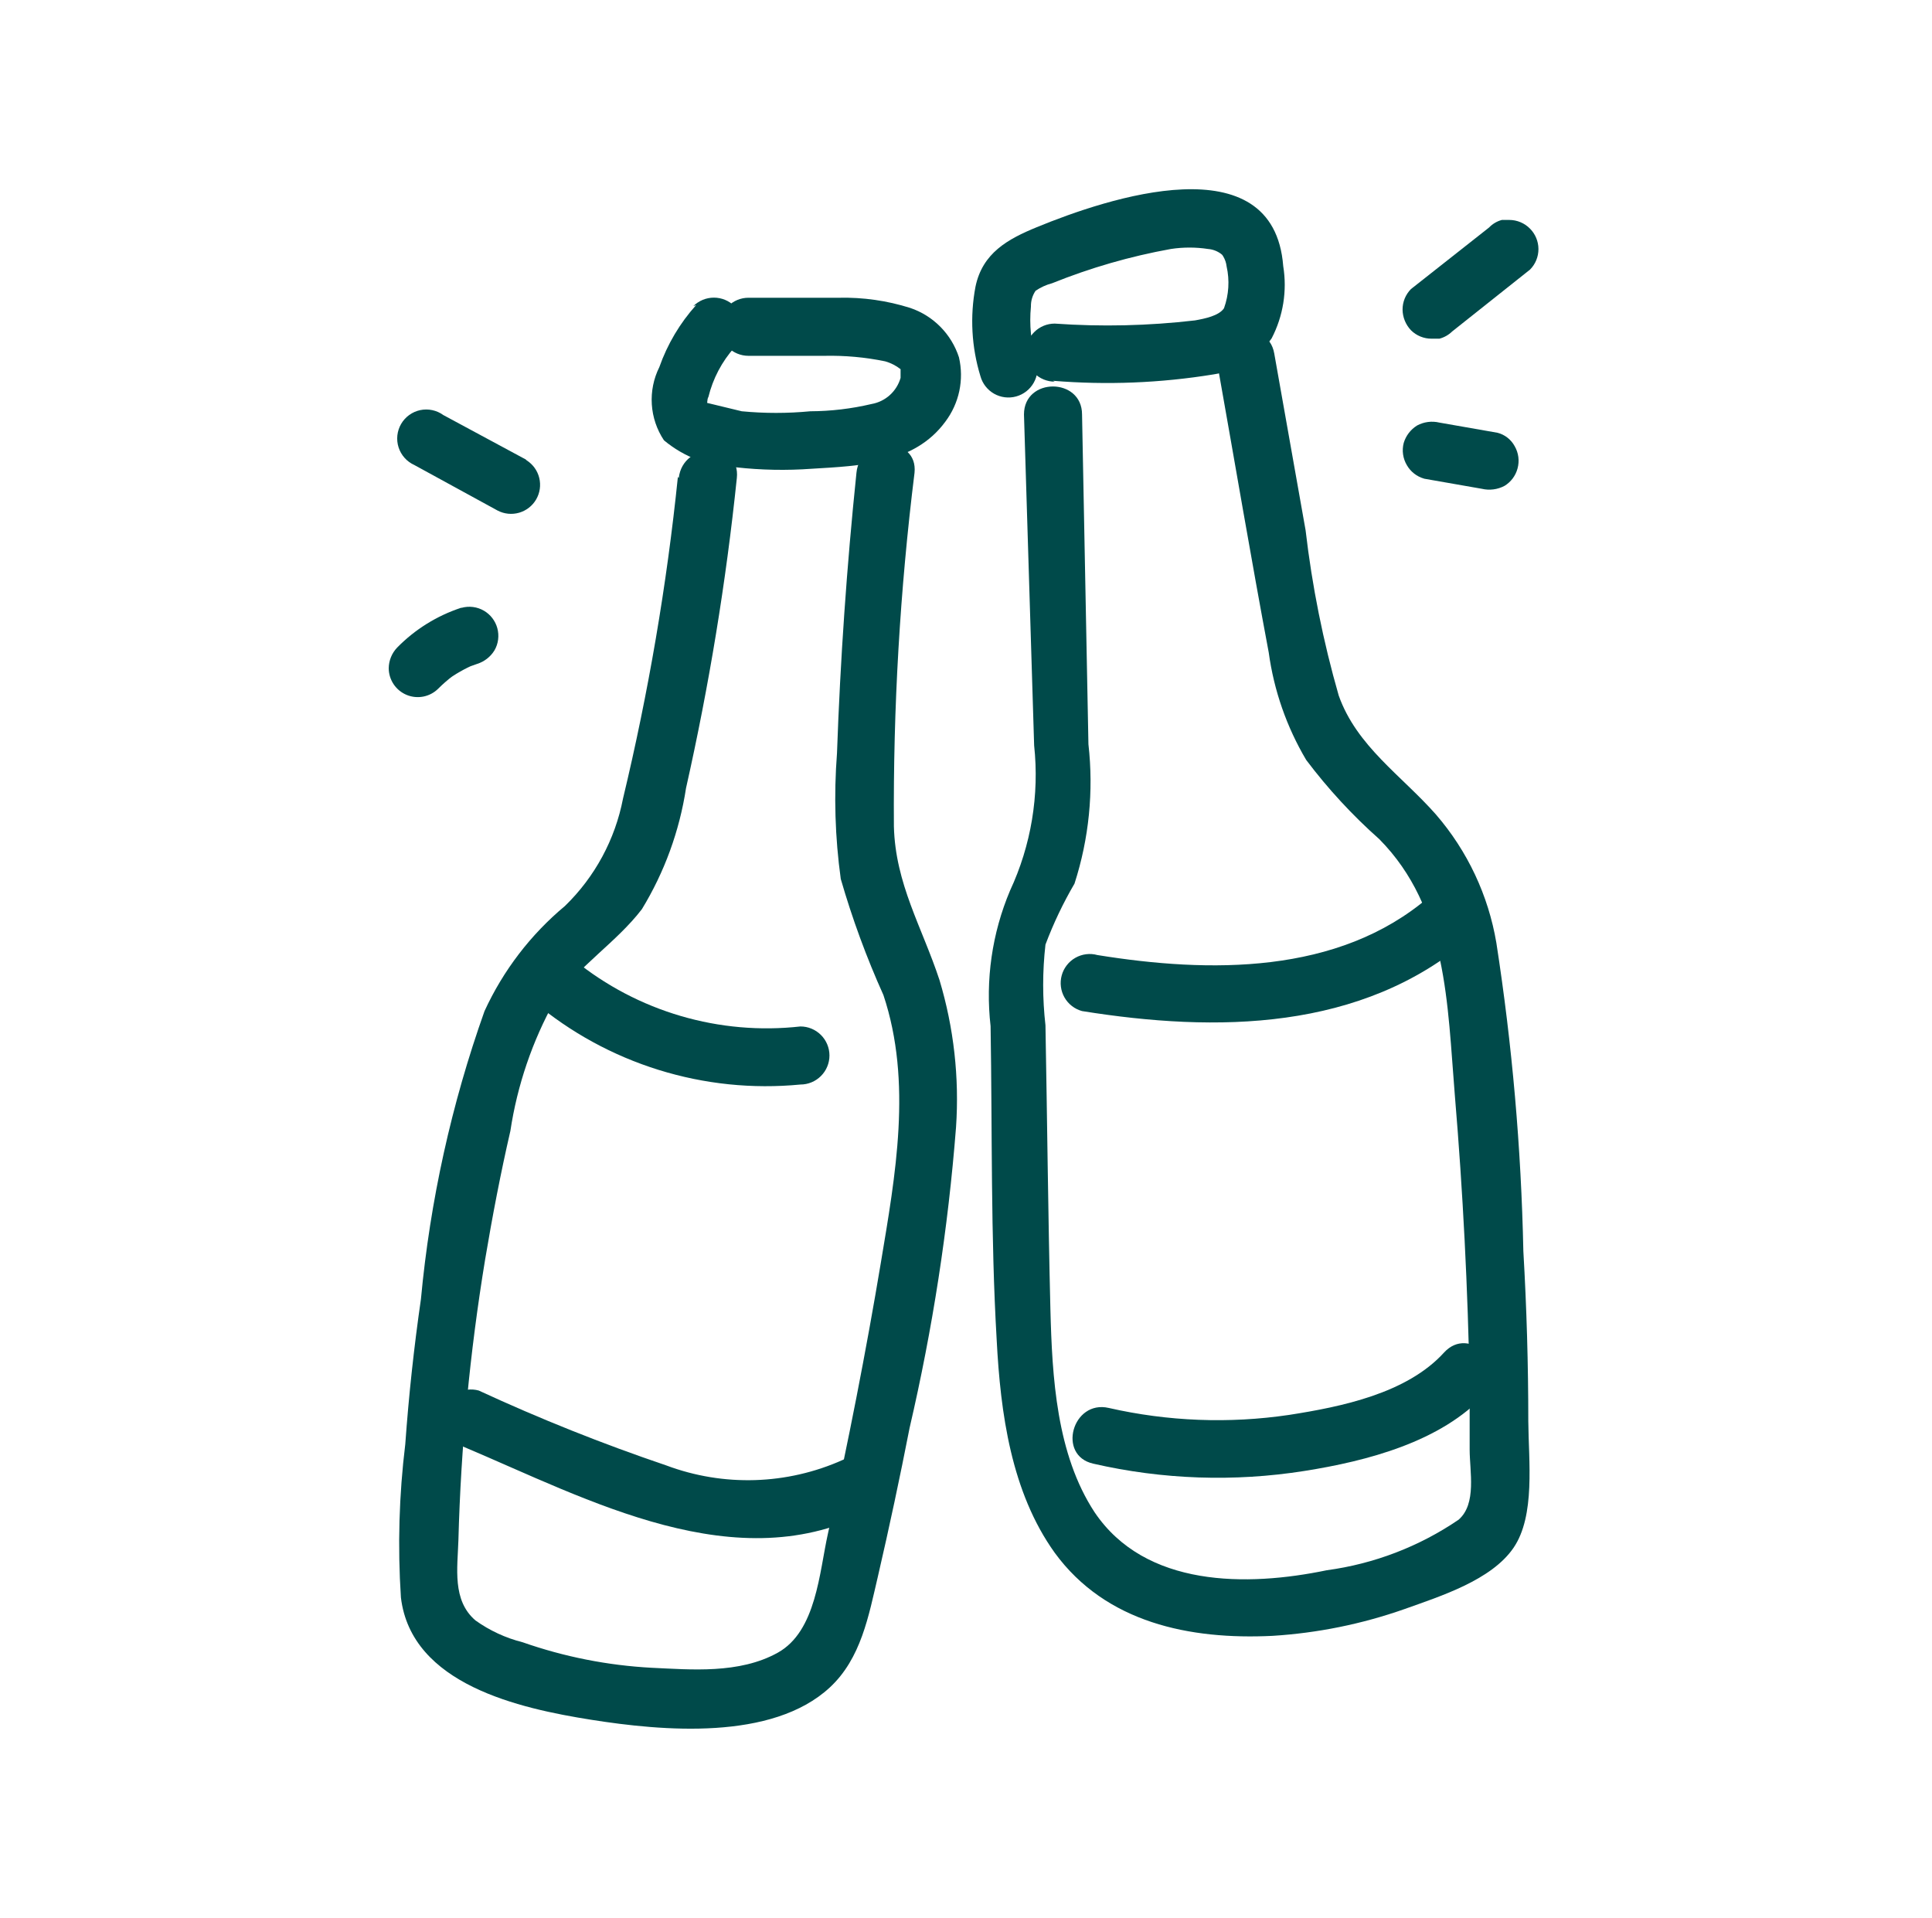 <?xml version="1.0" encoding="UTF-8"?>
<svg xmlns="http://www.w3.org/2000/svg" width="138" height="137" viewBox="0 0 138 137" fill="none">
  <path d="M49.728 21.788C48.566 23.079 47.671 24.587 47.094 26.226C46.684 27.049 46.5 27.966 46.558 28.883C46.616 29.801 46.915 30.687 47.425 31.452C48.871 32.66 50.685 33.34 52.569 33.38C54.366 33.581 56.178 33.615 57.981 33.484C61.403 33.277 65.302 33.152 67.521 30.125C68.011 29.476 68.353 28.727 68.522 27.931C68.69 27.136 68.681 26.312 68.496 25.521C68.23 24.702 67.777 23.957 67.172 23.345C66.567 22.732 65.827 22.27 65.012 21.995C63.362 21.474 61.639 21.229 59.91 21.269C57.836 21.269 55.617 21.269 53.46 21.269C52.91 21.269 52.383 21.488 51.994 21.877C51.605 22.266 51.387 22.793 51.387 23.343C51.387 23.615 51.44 23.885 51.544 24.137C51.649 24.388 51.801 24.617 51.994 24.809C52.187 25.002 52.415 25.155 52.667 25.259C52.918 25.363 53.188 25.417 53.46 25.417C55.265 25.417 57.09 25.417 58.894 25.417C60.349 25.386 61.803 25.518 63.228 25.811C63.627 25.925 64.001 26.115 64.327 26.371C64.327 26.246 64.327 26.371 64.327 26.495C64.327 26.371 64.327 26.495 64.327 26.682C64.327 26.412 64.327 27.242 64.327 26.993C64.191 27.467 63.924 27.893 63.558 28.223C63.191 28.553 62.739 28.774 62.253 28.859C60.819 29.198 59.351 29.372 57.878 29.378C56.25 29.534 54.611 29.534 52.983 29.378L50.495 28.776C50.495 28.776 50.495 29.087 50.495 29.129C50.495 29.171 50.495 28.465 50.599 28.362C50.922 27.045 51.562 25.827 52.465 24.816C52.856 24.425 53.075 23.895 53.075 23.343C53.075 22.791 52.856 22.261 52.465 21.871C52.075 21.48 51.545 21.261 50.993 21.261C50.44 21.261 49.911 21.48 49.52 21.871L49.728 21.788Z" fill="#004A4A"></path>
  <path d="M48.421 34.065C47.625 41.803 46.316 49.479 44.501 57.043C43.938 59.965 42.49 62.644 40.354 64.716C37.903 66.759 35.941 69.324 34.609 72.223C32.247 78.865 30.721 85.776 30.067 92.796C29.57 96.238 29.197 99.681 28.948 103.165C28.503 106.797 28.398 110.463 28.637 114.114C29.383 120.336 37.119 122.036 42.22 122.845C47.322 123.654 55.14 124.359 59.267 120.543C61.507 118.469 62.046 115.421 62.709 112.601C63.525 109.075 64.279 105.543 64.97 102.003C66.615 94.935 67.724 87.753 68.288 80.519C68.53 76.971 68.129 73.409 67.106 70.004C65.862 66.23 63.954 63.14 63.85 59.034C63.791 50.591 64.283 42.153 65.323 33.775C65.592 31.12 61.424 31.141 61.175 33.775C60.483 40.452 60.02 47.13 59.785 53.808C59.554 56.802 59.644 59.812 60.055 62.787C60.874 65.621 61.892 68.393 63.103 71.083C65.177 77.304 63.954 83.982 62.917 90.203C61.88 96.425 60.574 103.123 59.142 109.531C58.52 112.31 58.313 116.52 55.555 118.055C52.797 119.589 49.333 119.258 46.554 119.133C43.407 118.965 40.3 118.35 37.326 117.308C36.118 117.005 34.979 116.477 33.966 115.753C32.286 114.322 32.681 111.999 32.743 110.029C32.922 103.309 33.559 96.609 34.651 89.975C35.169 86.885 35.77 83.754 36.455 80.788C36.948 77.52 38.023 74.366 39.628 71.477C41.328 68.988 44.024 67.329 45.849 64.944C47.463 62.299 48.534 59.359 49.002 56.296C50.646 48.991 51.858 41.596 52.631 34.148C52.921 31.493 48.773 31.514 48.483 34.148L48.421 34.065Z" fill="#004A4A"></path>
  <path d="M38.114 71.539C40.737 73.746 43.773 75.407 47.046 76.425C50.318 77.444 53.761 77.799 57.173 77.47C57.723 77.47 58.25 77.251 58.639 76.862C59.028 76.474 59.247 75.946 59.247 75.396C59.247 74.846 59.028 74.319 58.639 73.93C58.25 73.541 57.723 73.322 57.173 73.322C54.304 73.642 51.401 73.388 48.632 72.576C45.862 71.765 43.281 70.411 41.038 68.594C40.65 68.208 40.124 67.991 39.576 67.991C39.029 67.991 38.503 68.208 38.114 68.594C37.92 68.787 37.766 69.016 37.66 69.269C37.555 69.522 37.501 69.793 37.501 70.066C37.501 70.34 37.555 70.611 37.66 70.864C37.766 71.117 37.92 71.346 38.114 71.539Z" fill="#004A4A"></path>
  <path d="M33.074 103.33C42.033 107.105 52.672 112.994 62.274 107.872C64.638 106.628 62.543 103.04 60.2 104.284C56.213 106.071 51.682 106.212 47.591 104.678C43.033 103.134 38.562 101.348 34.194 99.328C33.931 99.255 33.657 99.236 33.386 99.269C33.116 99.303 32.855 99.39 32.618 99.525C32.381 99.66 32.173 99.84 32.006 100.055C31.838 100.27 31.715 100.517 31.643 100.78C31.571 101.042 31.551 101.317 31.585 101.587C31.619 101.858 31.706 102.119 31.84 102.356C31.975 102.593 32.155 102.801 32.37 102.968C32.586 103.135 32.832 103.258 33.095 103.33H33.074Z" fill="#004A4A"></path>
  <path d="M75.214 27.2C79.041 27.515 82.892 27.362 86.682 26.744C87.511 26.617 88.306 26.324 89.019 25.882C89.732 25.44 90.348 24.859 90.83 24.172C91.656 22.586 91.947 20.774 91.659 19.009C90.975 10.174 79.092 14.156 74.053 16.23C71.979 17.08 70.175 18.076 69.677 20.481C69.275 22.607 69.395 24.799 70.03 26.869C70.175 27.399 70.526 27.85 71.004 28.123C71.483 28.395 72.05 28.466 72.58 28.32C73.111 28.174 73.562 27.824 73.834 27.345C74.107 26.867 74.178 26.3 74.032 25.769C73.643 24.516 73.509 23.197 73.638 21.891C73.63 21.493 73.746 21.102 73.97 20.771C74.33 20.526 74.73 20.343 75.152 20.232C77.888 19.129 80.73 18.309 83.634 17.785C84.514 17.651 85.409 17.651 86.288 17.785C86.627 17.811 86.95 17.934 87.222 18.138C87.285 18.178 87.335 18.236 87.367 18.304C87.501 18.525 87.586 18.772 87.615 19.029C87.839 20.022 87.774 21.058 87.429 22.016C87.076 22.555 86.06 22.762 85.355 22.887C82.031 23.274 78.677 23.351 75.338 23.115C74.788 23.115 74.261 23.333 73.872 23.722C73.483 24.111 73.265 24.639 73.265 25.189C73.265 25.739 73.483 26.266 73.872 26.655C74.261 27.044 74.788 27.262 75.338 27.262L75.214 27.2Z" fill="#004A4A"></path>
  <path d="M73.141 29.606L73.867 53.248C74.248 56.796 73.653 60.382 72.146 63.617C70.857 66.671 70.379 70.007 70.756 73.301C70.881 80.767 70.757 88.274 71.192 95.719C71.462 100.945 72.229 106.586 75.34 110.921C78.99 115.918 84.983 117.142 90.893 116.852C94.105 116.653 97.273 116.011 100.308 114.944C102.921 114.011 106.53 112.87 108.106 110.568C109.682 108.266 109.184 104.347 109.164 101.526C109.164 97.461 109.046 93.411 108.811 89.374C108.657 81.998 108.013 74.64 106.883 67.35C106.311 63.957 104.819 60.786 102.569 58.183C100.122 55.404 96.907 53.31 95.622 49.681C94.512 45.819 93.721 41.872 93.257 37.88L91.018 25.251C90.561 22.617 86.559 23.737 87.015 26.35C88.218 33.111 89.359 39.871 90.624 46.611C90.995 49.322 91.905 51.931 93.299 54.284C94.848 56.341 96.599 58.238 98.525 59.946C103.398 64.882 103.378 71.725 103.917 78.237C104.498 85.143 104.85 92.07 104.975 98.975V103.538C104.975 105.114 105.493 107.416 104.186 108.556C101.371 110.474 98.147 111.71 94.771 112.165C89.089 113.347 81.81 113.409 78.181 108.017C75.464 103.87 75.153 98.415 75.028 93.5C74.863 86.76 74.8 80 74.676 73.239C74.458 71.324 74.458 69.389 74.676 67.474C75.243 65.966 75.937 64.509 76.75 63.119C77.785 59.909 78.125 56.516 77.745 53.165L77.289 29.606C77.289 26.951 73.141 26.931 73.141 29.606Z" fill="#004A4A"></path>
  <path d="M77.289 72.223C86.87 73.758 97.26 73.675 105.016 66.997C107.09 65.255 104.103 62.352 102.071 64.073C95.58 69.651 86.351 69.506 78.388 68.221C78.125 68.148 77.851 68.128 77.58 68.162C77.31 68.196 77.049 68.283 76.812 68.418C76.575 68.552 76.367 68.733 76.2 68.948C76.032 69.163 75.909 69.409 75.837 69.672C75.765 69.935 75.745 70.21 75.779 70.48C75.812 70.751 75.899 71.012 76.034 71.249C76.169 71.486 76.349 71.694 76.564 71.861C76.78 72.028 77.026 72.151 77.289 72.223Z" fill="#004A4A"></path>
  <path d="M78.097 104.554C83.044 105.69 88.162 105.866 93.174 105.073C97.633 104.367 102.942 102.999 106.094 99.556C107.878 97.482 104.953 94.641 103.149 96.611C100.495 99.535 95.808 100.489 92.075 101.07C87.788 101.704 83.421 101.535 79.197 100.572C76.604 99.971 75.484 103.973 78.097 104.554Z" fill="#004A4A"></path>
  <path d="M37.554 32.82L31.665 29.648C31.43 29.477 31.162 29.357 30.878 29.297C30.595 29.236 30.301 29.236 30.017 29.295C29.733 29.355 29.465 29.474 29.23 29.644C28.995 29.814 28.798 30.032 28.652 30.282C28.506 30.533 28.415 30.812 28.383 31.1C28.352 31.389 28.381 31.681 28.47 31.957C28.558 32.233 28.704 32.488 28.897 32.705C29.09 32.921 29.326 33.095 29.591 33.215L35.543 36.47C36.017 36.718 36.568 36.773 37.082 36.624C37.595 36.475 38.032 36.134 38.299 35.671C38.567 35.208 38.645 34.659 38.518 34.139C38.391 33.62 38.068 33.17 37.617 32.883L37.554 32.82Z" fill="#004A4A"></path>
  <path d="M32.929 43.417C31.204 43.987 29.639 44.961 28.367 46.259C27.988 46.656 27.773 47.182 27.766 47.731C27.767 48.141 27.891 48.542 28.12 48.882C28.349 49.222 28.674 49.486 29.054 49.642C29.433 49.797 29.851 49.836 30.253 49.755C30.654 49.673 31.023 49.474 31.312 49.183C31.624 48.871 31.957 48.58 32.307 48.312L31.872 48.623C32.513 48.147 33.21 47.751 33.946 47.441L33.448 47.648L34.091 47.42C34.599 47.258 35.033 46.92 35.314 46.466C35.454 46.227 35.544 45.963 35.579 45.689C35.615 45.414 35.595 45.136 35.522 44.869C35.379 44.346 35.036 43.899 34.568 43.625C34.329 43.486 34.065 43.395 33.79 43.36C33.516 43.324 33.237 43.344 32.971 43.417H32.929Z" fill="#004A4A"></path>
  <path d="M103.729 23.675L109.287 19.258C109.479 19.064 109.632 18.834 109.735 18.581C109.838 18.329 109.89 18.058 109.889 17.785C109.886 17.241 109.67 16.72 109.287 16.334C109.095 16.137 108.866 15.982 108.613 15.875C108.361 15.768 108.089 15.712 107.815 15.711H107.276C106.928 15.803 106.612 15.99 106.363 16.25L100.785 20.647C100.592 20.841 100.44 21.071 100.337 21.323C100.234 21.576 100.182 21.846 100.183 22.119C100.191 22.669 100.406 23.194 100.785 23.592C100.978 23.784 101.208 23.936 101.461 24.039C101.713 24.142 101.984 24.195 102.257 24.193H102.817C103.161 24.102 103.475 23.923 103.729 23.675Z" fill="#004A4A"></path>
  <path d="M101.697 34.189L105.845 34.915C106.391 35.044 106.966 34.97 107.462 34.708C107.923 34.43 108.258 33.983 108.396 33.463C108.469 33.197 108.489 32.918 108.453 32.644C108.418 32.37 108.327 32.105 108.188 31.866C108.06 31.632 107.886 31.427 107.675 31.262C107.465 31.098 107.223 30.979 106.965 30.913L102.817 30.187C102.277 30.057 101.709 30.131 101.22 30.394C100.761 30.679 100.422 31.121 100.266 31.638C100.196 31.906 100.179 32.186 100.219 32.46C100.258 32.734 100.352 32.998 100.494 33.235C100.763 33.7 101.202 34.041 101.718 34.189H101.697Z" fill="#004A4A"></path>
</svg>
